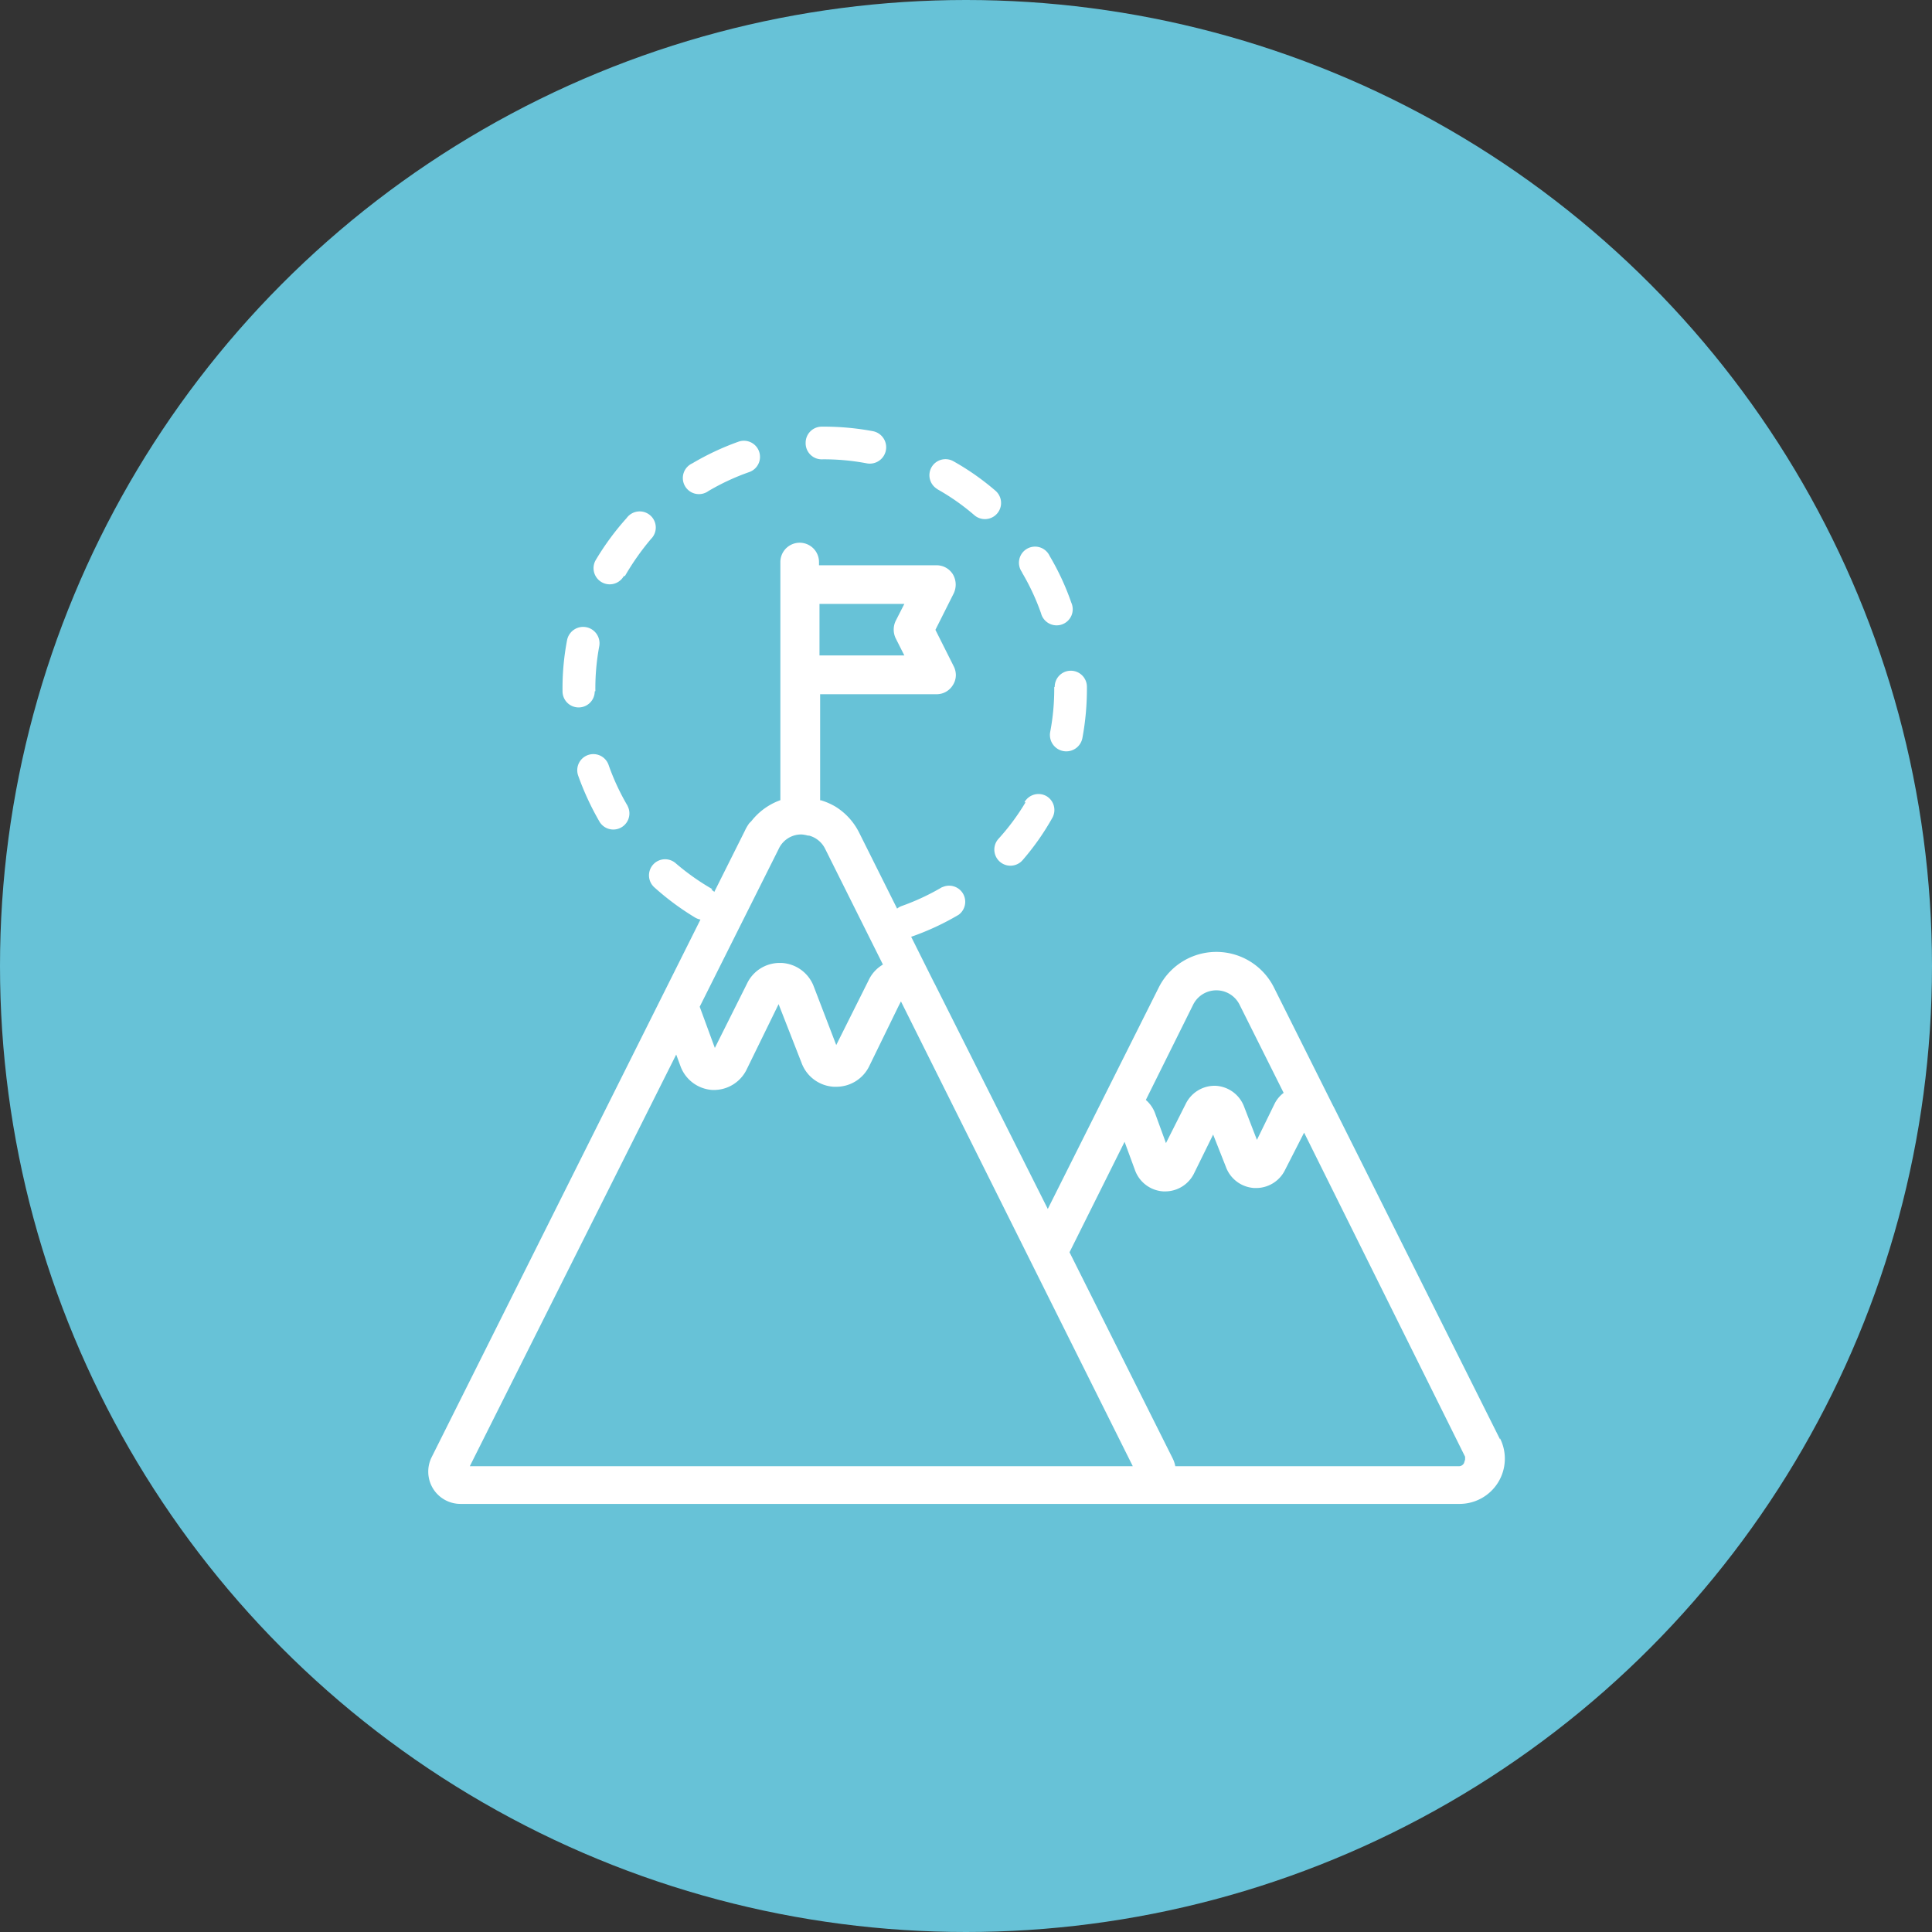 <svg id="_2.1_-_For_individuals" data-name="2.1 - For individuals" xmlns="http://www.w3.org/2000/svg" viewBox="0 0 120 120">
  <rect x="0" y="0" width="120" height="120" fill="#333333" stroke="none"/>
  <defs>
    <style>
      .cls-1 {
        fill: #67c2d7;
      }

      .cls-2 {
        fill: #fff;
      }
    </style>
  </defs>
  <g>
    <circle class="cls-1" cx="60" cy="60" r="60"/>
    <g>
      <path class="cls-2" d="M93.17,89.4,82.86,68.79v0l-.06-.11-3.67-7.34a4,4,0,0,0-7.16,0L65.08,75.09l-7-13.94v0L58,61l-4.65-9.31a4,4,0,0,0-1.46-1.59h0l0,0,0,0a4.15,4.15,0,0,0-.89-.39h-.06V43.12h7.24a1.18,1.18,0,0,0,1-.56,1.16,1.16,0,0,0,.19-.64,1.22,1.22,0,0,0-.13-.53l-1.14-2.27,1.14-2.27a1.29,1.29,0,0,0,.12-.54,1.27,1.27,0,0,0-.17-.63h0a1.19,1.19,0,0,0-1-.57H50.87v-.2a1.2,1.2,0,1,0-2.4,0V49.7A4,4,0,0,0,46.67,51h0l-.13.13,0,0,0,0a2.75,2.75,0,0,0-.28.48l-.45.9-19,38a2,2,0,0,0-.21.9,2,2,0,0,0,2,2H90.66a2.81,2.81,0,0,0,2.51-4.07Zm-43-37.5.08,0a1.56,1.56,0,0,1,1,.82l3.59,7.19a2.23,2.23,0,0,0-.9,1l-2,4-1.4-3.65a2.26,2.26,0,0,0-2-1.45h-.14a2.24,2.24,0,0,0-2,1.28l-2,4-.94-2.56,4.91-9.81a1.54,1.54,0,0,1,1.43-.89A2.08,2.08,0,0,1,50.18,51.9ZM44.25,67.7h.11a2.26,2.26,0,0,0,2-1.24l2-4.09L49.78,66h0a2.27,2.27,0,0,0,2,1.5h.11A2.27,2.27,0,0,0,54,66.2l1.82-3.73.14-.27,14.4,28.87H29.18L42,65.5l.28.76h0A2.26,2.26,0,0,0,44.25,67.7ZM73,91.07h0a1.85,1.85,0,0,0-.17-.5L66.43,77.78l3.42-6.86.65,1.77v0A2,2,0,0,0,72.26,74h.11a2,2,0,0,0,1.78-1.09l1.2-2.44.79,2h0a2,2,0,0,0,1.77,1.32H78a2,2,0,0,0,1.82-1.13L81,70.35,91,90.48h0l0,.18-.07.22a.36.36,0,0,1-.34.19ZM74.11,62.4a1.61,1.61,0,0,1,2.88,0l2.74,5.48a1.92,1.92,0,0,0-.57.69L78.07,70.8l-.8-2.07a2,2,0,0,0-1.78-1.29h0a2,2,0,0,0-1.84,1.12L72.42,71l-.69-1.89a2,2,0,0,0-.56-.79ZM55.63,38.57h0a1.25,1.25,0,0,0,0,1.07l.54,1.07H50.9V37.51h5.27Z"/>
      <path class="cls-2" d="M65.48,42.68h0a14.17,14.17,0,0,1-.25,2.78,1,1,0,0,0,2,.38,16.72,16.72,0,0,0,.28-3.18h0a1,1,0,1,0-2,0Zm-2-7.12a14.23,14.23,0,0,1,1.18,2.53,1,1,0,1,0,1.88-.66,15.81,15.81,0,0,0-1.34-2.89,1,1,0,1,0-1.72,1Zm-5.27-5.18A14,14,0,0,1,60.52,32a1,1,0,0,0,1.31-1.52,15.88,15.88,0,0,0-2.61-1.83,1,1,0,0,0-1.36.37,1,1,0,0,0,.38,1.37Zm-7.16-1.85a14.2,14.2,0,0,1,2.79.25,1,1,0,1,0,.37-2,16.62,16.62,0,0,0-3.17-.28,1,1,0,0,0-1,1A1,1,0,0,0,51.08,28.53ZM44,30.5a14.32,14.32,0,0,1,2.54-1.18,1,1,0,0,0,.61-1.27,1,1,0,0,0-1.27-.62A16.55,16.55,0,0,0,43,28.78a1,1,0,1,0,1,1.72Zm-5.18,5.27a16,16,0,0,1,1.61-2.29,1,1,0,1,0-1.51-1.3A16.57,16.57,0,0,0,37,34.79a1,1,0,1,0,1.74,1Zm-1.84,7.16a14.2,14.2,0,0,1,.24-2.79,1,1,0,1,0-2-.37,15.84,15.84,0,0,0-.28,3.17,1,1,0,0,0,1,1,1,1,0,0,0,1-1Zm2,7.12a14.32,14.32,0,0,1-1.18-2.54,1,1,0,1,0-1.89.66,17.27,17.27,0,0,0,1.34,2.89,1,1,0,0,0,1.73-1Zm5.27,5.18a14.78,14.78,0,0,1-2.29-1.62,1,1,0,1,0-1.3,1.52A16.48,16.48,0,0,0,43.19,57a1,1,0,0,0,1.37-.38,1,1,0,0,0-.38-1.36Zm14.27-.13a14.56,14.56,0,0,1-2.53,1.18,1,1,0,0,0,.65,1.89,16.31,16.31,0,0,0,2.9-1.35,1,1,0,0,0-1-1.72Zm5.18-5.27A14.08,14.08,0,0,1,62,52.12a1,1,0,1,0,1.52,1.3,15.8,15.8,0,0,0,1.83-2.6A1,1,0,0,0,65,49.45a1,1,0,0,0-1.37.38Z"/>
    </g>
  </g>
</svg>
